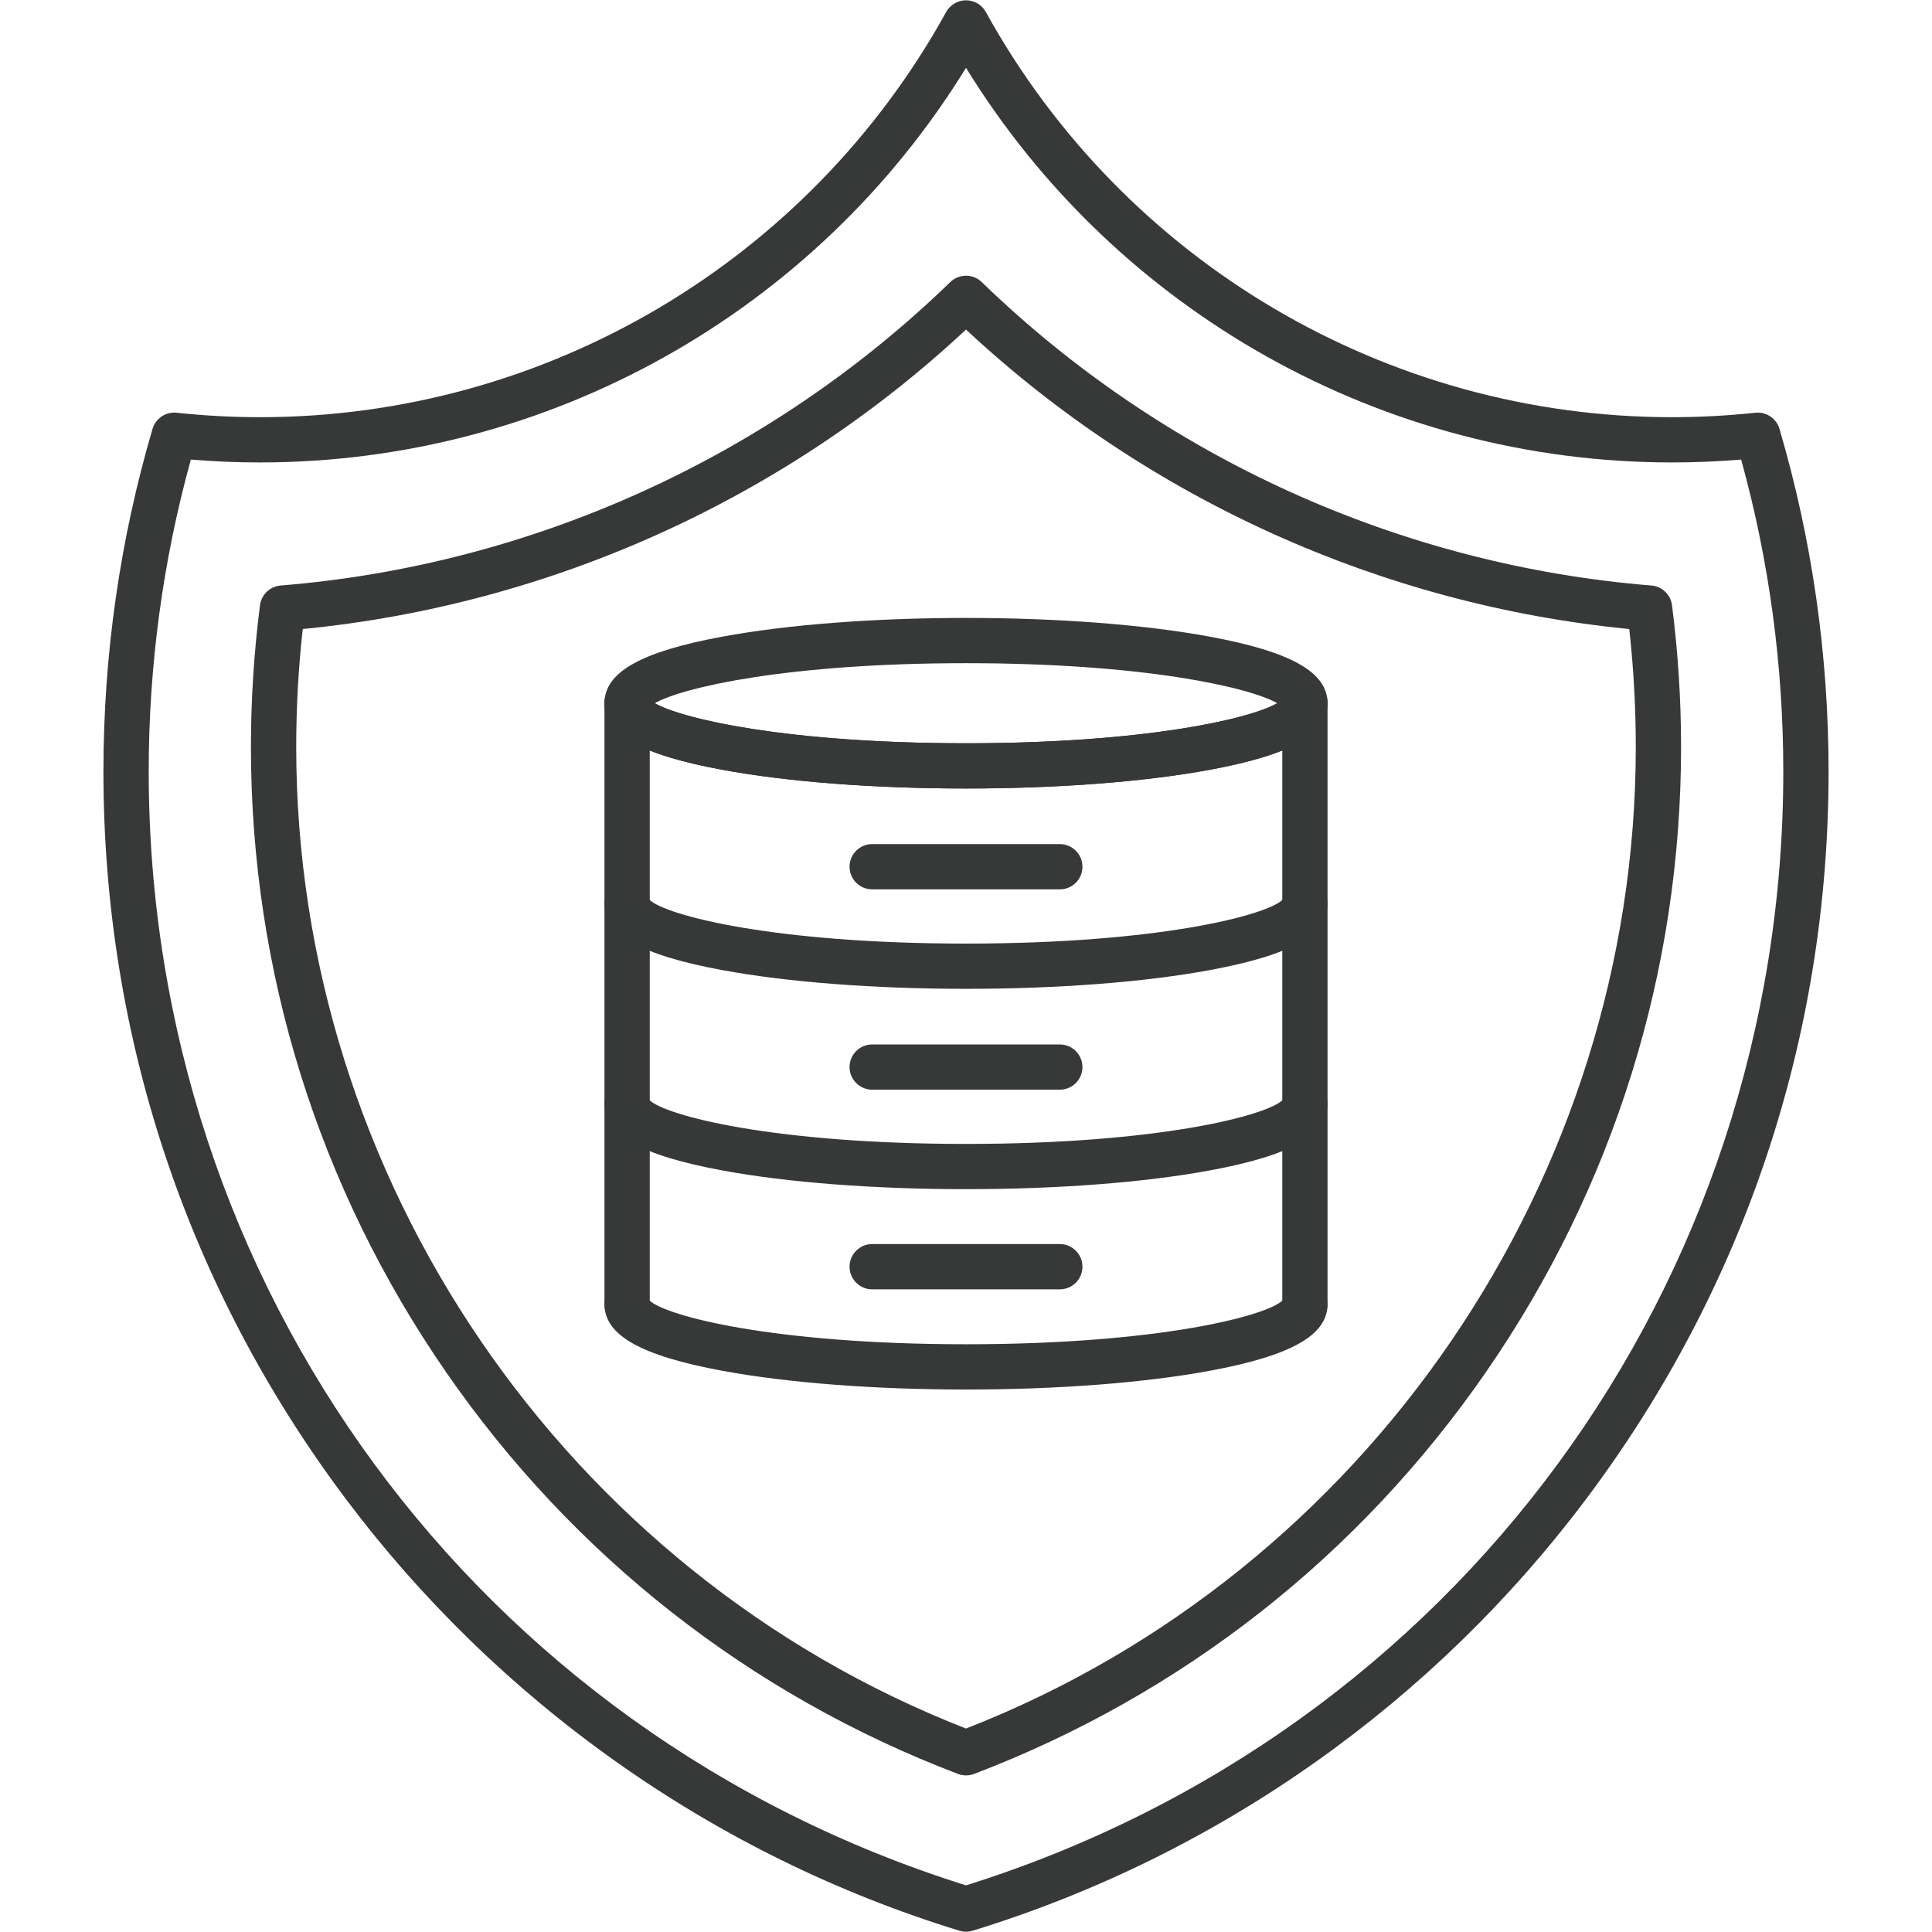 <svg xmlns="http://www.w3.org/2000/svg" fill-rule="evenodd" clip-rule="evenodd" viewBox="0 0 512 512"><path d="M256 511.92c-0.59,0 -1.18,-0.09 -1.76,-0.26 -32.46,-9.98 -63.03,-25.02 -90.86,-44.71 -27.45,-19.42 -51.61,-42.91 -71.81,-69.81 -41.97,-55.94 -64.16,-122.57 -64.16,-192.69 0,-30.89 4.38,-61.44 13.01,-90.79 0.82,-2.78 3.51,-4.59 6.39,-4.28 7.34,0.78 14.78,1.18 22.11,1.18 75.58,0 145.25,-41.15 181.83,-107.39 1.06,-1.91 3.07,-3.09 5.25,-3.09l0 0c2.19,0 4.2,1.18 5.25,3.09 36.58,66.24 106.25,107.39 181.83,107.39 7.33,0 14.77,-0.4 22.11,-1.18 2.87,-0.31 5.57,1.5 6.39,4.28 8.63,29.36 13.01,59.91 13.01,90.79 0,70.13 -22.19,136.75 -64.16,192.69 -20.19,26.9 -44.35,50.39 -71.81,69.82 -27.83,19.68 -58.4,34.72 -90.86,44.7 -0.57,0.17 -1.16,0.26 -1.76,0.26zm-205.42 -390.13c-7.41,26.8 -11.17,54.58 -11.17,82.66 0,136.13 86.97,254.53 216.59,295.19 129.63,-40.66 216.59,-159.06 216.59,-295.19 0,-28.07 -3.75,-55.86 -11.17,-82.66 -6.11,0.51 -12.26,0.76 -18.34,0.76 -76.47,0 -147.21,-39.81 -187.08,-104.57 -39.86,64.76 -110.61,104.57 -187.08,104.57 -6.08,0 -12.23,-0.25 -18.34,-0.76z" fill="#373939" class="color000000 svgShape"></path><path d="M256 470.5c-0.72,0 -1.44,-0.13 -2.13,-0.39 -55.13,-21 -102.05,-57.84 -135.7,-106.54 -33.8,-48.92 -51.67,-106.18 -51.67,-165.59 0,-12.55 0.81,-25.2 2.4,-37.59 0.36,-2.81 2.64,-4.99 5.47,-5.22 66.5,-5.39 129.53,-33.95 177.46,-80.41 2.32,-2.26 6.02,-2.26 8.35,0 47.92,46.46 110.95,75.02 177.45,80.41 2.83,0.23 5.11,2.41 5.47,5.22 1.59,12.38 2.4,25.02 2.4,37.58 0,59.42 -17.87,116.68 -51.67,165.6 -33.65,48.7 -80.57,85.54 -135.69,106.54 -0.69,0.26 -1.41,0.39 -2.14,0.39zm-175.77 -303.8c-1.15,10.34 -1.73,20.84 -1.73,31.28 0,114.36 71.24,218.59 177.5,260.1 106.27,-41.51 177.5,-145.74 177.5,-260.1 0,-10.44 -0.58,-20.95 -1.73,-31.28 -65.56,-6.41 -127.59,-34.42 -175.77,-79.36 -48.18,44.94 -110.21,72.95 -175.77,79.36z" fill="#373939" class="color000000 svgShape"></path><path d="M256 208.96c-24.34,0 -47.28,-1.76 -64.59,-4.96 -21.59,-3.99 -31.22,-9.43 -31.22,-17.64 0,-3.31 2.69,-6 6,-6 2.97,0 5.43,2.16 5.91,4.99 4.2,4.1 32.79,11.62 83.9,11.62 51.11,0 79.7,-7.52 83.9,-11.62 0.48,-2.83 2.94,-4.99 5.91,-4.99 3.32,0 6,2.69 6,6 0,8.21 -9.62,13.65 -31.21,17.64 -17.31,3.2 -40.25,4.96 -64.6,4.96z" fill="#373939" class="color000000 svgShape"></path><path d="M256 208.96c-24.34 0-47.28-1.76-64.59-4.96-21.59-3.99-31.22-9.43-31.22-17.64 0-8.21 9.63-13.65 31.22-17.64 17.31-3.2 40.25-4.96 64.59-4.96 24.35 0 47.29 1.76 64.6 4.96 21.59 3.99 31.21 9.43 31.21 17.64 0 8.21-9.62 13.65-31.21 17.64-17.31 3.2-40.25 4.96-64.6 4.96zm-82.48-22.6c7.35 4.21 35.34 10.61 82.48 10.61 47.15 0 75.13-6.4 82.48-10.61-7.35-4.21-35.33-10.61-82.48-10.61-47.14 0-75.13 6.4-82.48 10.61zM256 262.05c-24.34 0-47.28-1.76-64.59-4.96-21.59-3.99-31.22-9.43-31.22-17.64 0-3.31 2.69-6 6-6 2.97 0 5.43 2.16 5.91 4.99 4.2 4.1 32.79 11.62 83.9 11.62 51.11 0 79.7-7.52 83.9-11.62.48-2.83 2.94-4.99 5.91-4.99 3.32 0 6 2.69 6 6 0 8.21-9.62 13.65-31.21 17.64-17.31 3.2-40.25 4.96-64.6 4.96zM256 315.14c-24.34 0-47.28-1.76-64.59-4.96-21.59-3.99-31.22-9.43-31.22-17.64 0-3.31 2.69-6 6-6 2.97 0 5.43 2.16 5.91 4.99 4.21 4.1 32.8 11.62 83.9 11.62 51.11 0 79.7-7.52 83.9-11.62.48-2.83 2.94-4.99 5.91-4.99 3.31 0 6 2.69 6 6 0 8.21-9.63 13.65-31.21 17.64-17.31 3.2-40.25 4.96-64.6 4.96zM256 368.24c-24.34 0-47.28-1.77-64.59-4.97-21.59-3.99-31.22-9.43-31.22-17.64 0-3.31 2.69-5.99 6-5.99 2.97 0 5.43 2.15 5.91 4.98 4.2 4.1 32.79 11.62 83.9 11.62 51.11 0 79.7-7.52 83.9-11.62.48-2.83 2.94-4.98 5.91-4.98 3.32 0 6 2.68 6 5.99 0 8.21-9.62 13.65-31.21 17.64-17.31 3.2-40.25 4.97-64.6 4.97z" fill="#373939" class="color000000 svgShape"></path><path d="M166.19 351.63c-3.31 0-6-2.69-6-6l0-159.27c0-3.31 2.69-6 6-6 3.31 0 6 2.69 6 6l0 159.27c0 3.32-2.69 6-6 6zM345.81 351.63c-3.31 0-5.99-2.69-5.99-6l0-159.27c0-3.31 2.68-6 5.99-6 3.32 0 6 2.69 6 6l0 159.27c0 3.32-2.68 6-6 6zM280.86 235.69l-49.72 0c-3.31 0-6-2.68-6-6 0-3.31 2.69-6 6-6l49.72 0c3.31 0 6 2.69 6 6 0 3.32-2.69 6-6 6zM280.86 341.69l-49.72 0c-3.31 0-6-2.69-6-6 0-3.31 2.69-6 6-6l49.72 0c3.31 0 6 2.69 6 6 0 3.31-2.69 6-6 6zM280.86 288.78l-49.72 0c-3.31 0-6-2.69-6-6 0-3.31 2.69-5.99 6-5.99l49.72 0c3.31 0 6 2.68 6 5.99 0 3.31-2.69 6-6 6z" fill="#373939" class="color000000 svgShape"></path></svg>